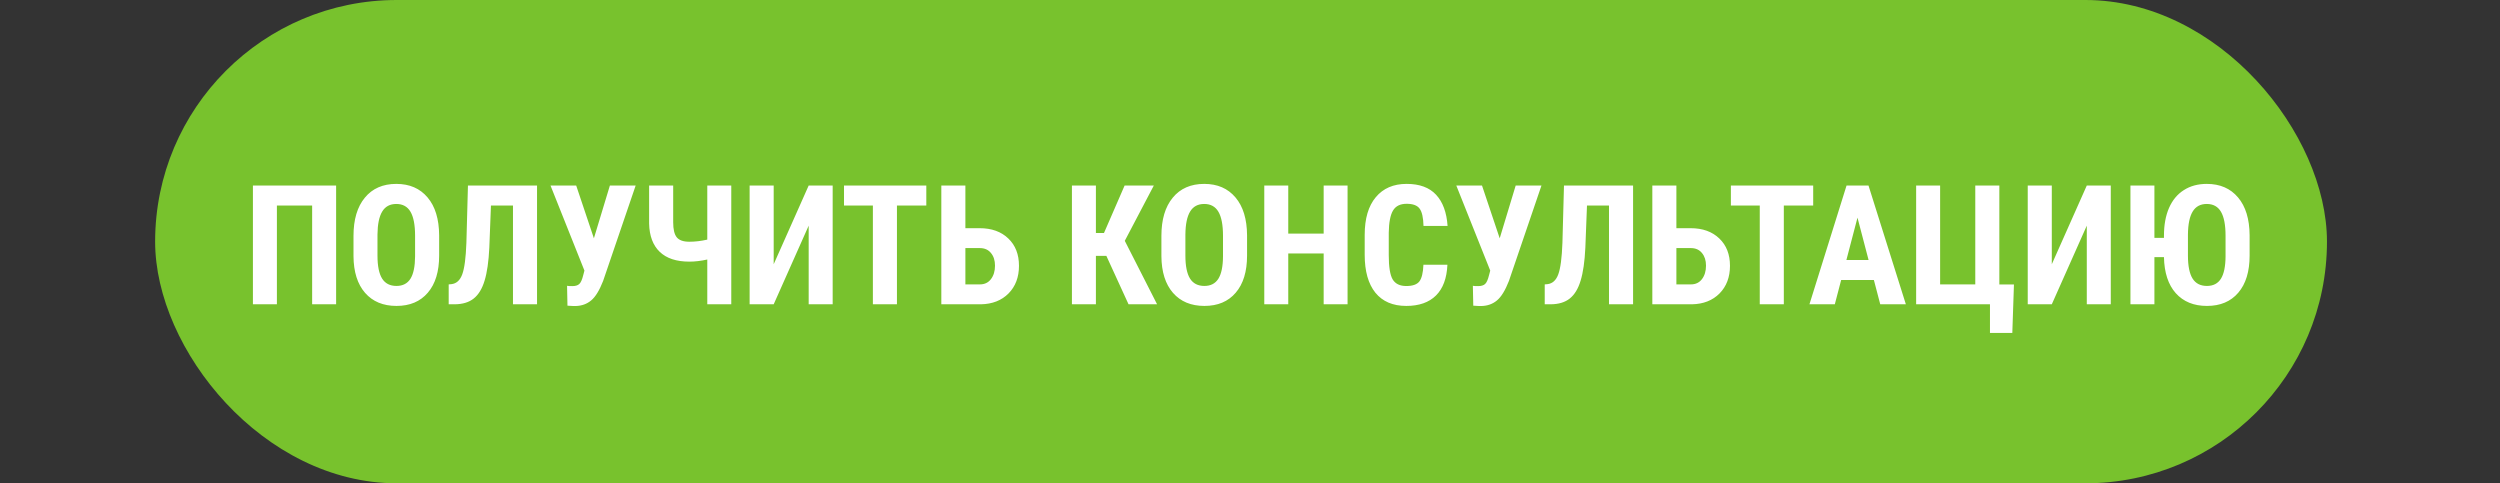 <?xml version="1.0" encoding="UTF-8"?> <svg xmlns="http://www.w3.org/2000/svg" width="419" height="81" viewBox="0 0 419 81" fill="none"><rect x="0" y="0" width="419" height="81" fill="#333333" stroke="none"/> <rect x="26" width="364" height="81" rx="40.5" fill="#78C22D"></rect> <path d="M56.334 51H52.315V34.443H46.408V51H42.389V31.094H56.334V51ZM73.602 42.838C73.602 45.508 72.968 47.582 71.701 49.059C70.443 50.535 68.693 51.273 66.451 51.273C64.218 51.273 62.464 50.544 61.188 49.086C59.911 47.618 59.264 45.568 59.246 42.934V39.529C59.246 36.795 59.88 34.662 61.147 33.131C62.413 31.59 64.172 30.82 66.424 30.82C68.639 30.82 70.384 31.577 71.66 33.09C72.936 34.594 73.583 36.708 73.602 39.434V42.838ZM69.568 39.502C69.568 37.706 69.313 36.371 68.803 35.496C68.292 34.621 67.499 34.184 66.424 34.184C65.357 34.184 64.569 34.607 64.059 35.455C63.548 36.294 63.284 37.574 63.266 39.297V42.838C63.266 44.579 63.525 45.864 64.045 46.693C64.564 47.514 65.367 47.924 66.451 47.924C67.499 47.924 68.279 47.523 68.789 46.721C69.299 45.91 69.559 44.656 69.568 42.961V39.502ZM90.008 31.094V51H85.975V34.443H82.283L82.01 41.498C81.9 43.822 81.636 45.668 81.217 47.035C80.807 48.393 80.201 49.391 79.398 50.029C78.606 50.667 77.534 50.991 76.186 51H75.201V47.664L75.666 47.623C76.505 47.523 77.106 46.976 77.471 45.982C77.844 44.98 78.077 43.212 78.168 40.678L78.428 31.094H90.008ZM99.537 39.94L102.217 31.094H106.537L101.082 47.09C100.462 48.676 99.792 49.765 99.072 50.357C98.361 50.95 97.505 51.26 96.502 51.287H96.064L95.107 51.232L95.039 47.897C95.13 47.933 95.426 47.951 95.928 47.951C96.438 47.951 96.821 47.837 97.076 47.609C97.341 47.382 97.568 46.871 97.76 46.078L97.951 45.353L92.264 31.094H96.57L99.537 39.94ZM122.561 31.094V51H118.541V43.494C117.475 43.731 116.472 43.85 115.533 43.85C113.364 43.85 111.71 43.303 110.57 42.209C109.431 41.115 108.839 39.538 108.793 37.478V31.094H112.826V37.26C112.826 38.426 113.022 39.26 113.414 39.762C113.815 40.263 114.521 40.514 115.533 40.514C116.508 40.514 117.511 40.395 118.541 40.158V31.094H122.561ZM135.535 31.094H139.555V51H135.535V37.82L129.67 51H125.637V31.094H129.67V44.287L135.535 31.094ZM155.25 34.443H150.328V51H146.295V34.443H141.455V31.094H155.25V34.443ZM161.799 38.244H164.178C166.192 38.244 167.796 38.818 168.99 39.967C170.184 41.106 170.781 42.633 170.781 44.547C170.781 46.452 170.198 47.997 169.031 49.182C167.865 50.357 166.32 50.964 164.396 51H157.766V31.094H161.799V38.244ZM161.799 41.58V47.664H164.232C165.016 47.664 165.632 47.372 166.078 46.789C166.534 46.197 166.762 45.44 166.762 44.52C166.762 43.654 166.538 42.952 166.092 42.414C165.654 41.867 165.044 41.589 164.26 41.58H161.799ZM185.424 42.879H183.674V51H179.654V31.094H183.674V39.051H185.027L188.486 31.094H193.381L188.514 40.363L193.928 51H189.143L185.424 42.879ZM209.008 42.838C209.008 45.508 208.374 47.582 207.107 49.059C205.85 50.535 204.1 51.273 201.857 51.273C199.624 51.273 197.87 50.544 196.594 49.086C195.318 47.618 194.671 45.568 194.652 42.934V39.529C194.652 36.795 195.286 34.662 196.553 33.131C197.82 31.59 199.579 30.82 201.83 30.82C204.045 30.82 205.79 31.577 207.066 33.09C208.342 34.594 208.99 36.708 209.008 39.434V42.838ZM204.975 39.502C204.975 37.706 204.719 36.371 204.209 35.496C203.699 34.621 202.906 34.184 201.83 34.184C200.764 34.184 199.975 34.607 199.465 35.455C198.954 36.294 198.69 37.574 198.672 39.297V42.838C198.672 44.579 198.932 45.864 199.451 46.693C199.971 47.514 200.773 47.924 201.857 47.924C202.906 47.924 203.685 47.523 204.195 46.721C204.706 45.91 204.965 44.656 204.975 42.961V39.502ZM225.852 51H221.846V42.482H215.912V51H211.893V31.094H215.912V39.147H221.846V31.094H225.852V51ZM242.586 44.369C242.486 46.639 241.848 48.357 240.672 49.523C239.496 50.69 237.837 51.273 235.695 51.273C233.444 51.273 231.717 50.535 230.514 49.059C229.32 47.573 228.723 45.458 228.723 42.715V39.365C228.723 36.631 229.342 34.525 230.582 33.049C231.822 31.563 233.544 30.82 235.75 30.82C237.919 30.82 239.564 31.426 240.686 32.639C241.816 33.851 242.458 35.592 242.613 37.861H238.58C238.544 36.458 238.325 35.492 237.924 34.963C237.532 34.425 236.807 34.156 235.75 34.156C234.674 34.156 233.913 34.535 233.467 35.291C233.02 36.038 232.783 37.273 232.756 38.996V42.756C232.756 44.734 232.975 46.092 233.412 46.83C233.859 47.568 234.62 47.938 235.695 47.938C236.753 47.938 237.482 47.682 237.883 47.172C238.284 46.652 238.512 45.718 238.566 44.369H242.586ZM251.35 39.94L254.029 31.094H258.35L252.895 47.09C252.275 48.676 251.605 49.765 250.885 50.357C250.174 50.95 249.317 51.26 248.314 51.287H247.877L246.92 51.232L246.852 47.897C246.943 47.933 247.239 47.951 247.74 47.951C248.251 47.951 248.633 47.837 248.889 47.609C249.153 47.382 249.381 46.871 249.572 46.078L249.764 45.353L244.076 31.094H248.383L251.35 39.94ZM273.703 31.094V51H269.67V34.443H265.979L265.705 41.498C265.596 43.822 265.331 45.668 264.912 47.035C264.502 48.393 263.896 49.391 263.094 50.029C262.301 50.667 261.23 50.991 259.881 51H258.896V47.664L259.361 47.623C260.2 47.523 260.801 46.976 261.166 45.982C261.54 44.98 261.772 43.212 261.863 40.678L262.123 31.094H273.703ZM280.963 38.244H283.342C285.356 38.244 286.96 38.818 288.154 39.967C289.348 41.106 289.945 42.633 289.945 44.547C289.945 46.452 289.362 47.997 288.195 49.182C287.029 50.357 285.484 50.964 283.561 51H276.93V31.094H280.963V38.244ZM280.963 41.58V47.664H283.396C284.18 47.664 284.796 47.372 285.242 46.789C285.698 46.197 285.926 45.44 285.926 44.52C285.926 43.654 285.702 42.952 285.256 42.414C284.818 41.867 284.208 41.589 283.424 41.58H280.963ZM303.891 34.443H298.969V51H294.936V34.443H290.096V31.094H303.891V34.443ZM314.062 46.926H308.58L307.514 51H303.262L309.482 31.094H313.16L319.422 51H315.129L314.062 46.926ZM309.455 43.576H313.174L311.314 36.48L309.455 43.576ZM321.145 31.094H325.164V47.664H331.057V31.094H335.09V47.678H337.537L337.264 55.799H333.518V51H321.145V31.094ZM349.746 31.094H353.766V51H349.746V37.82L343.881 51H339.848V31.094H343.881V44.287L349.746 31.094ZM377.035 42.838C377.035 45.508 376.402 47.582 375.135 49.059C373.877 50.535 372.127 51.273 369.885 51.273C367.679 51.273 365.938 50.562 364.662 49.141C363.395 47.719 362.734 45.704 362.68 43.098H361.08V51H357.061V31.094H361.08V39.871H362.68V39.502C362.68 37.706 362.962 36.157 363.527 34.853C364.102 33.541 364.931 32.543 366.016 31.859C367.1 31.167 368.381 30.82 369.857 30.82C372.072 30.82 373.818 31.577 375.094 33.09C376.37 34.594 377.017 36.708 377.035 39.434V42.838ZM373.002 39.502C373.002 37.706 372.747 36.371 372.236 35.496C371.726 34.621 370.933 34.184 369.857 34.184C368.791 34.184 368.003 34.607 367.492 35.455C366.982 36.294 366.717 37.574 366.699 39.297V42.838C366.699 44.579 366.959 45.864 367.479 46.693C367.998 47.514 368.8 47.924 369.885 47.924C370.933 47.924 371.712 47.523 372.223 46.721C372.733 45.91 372.993 44.656 373.002 42.961V39.502Z" fill="white"></path> </svg> 